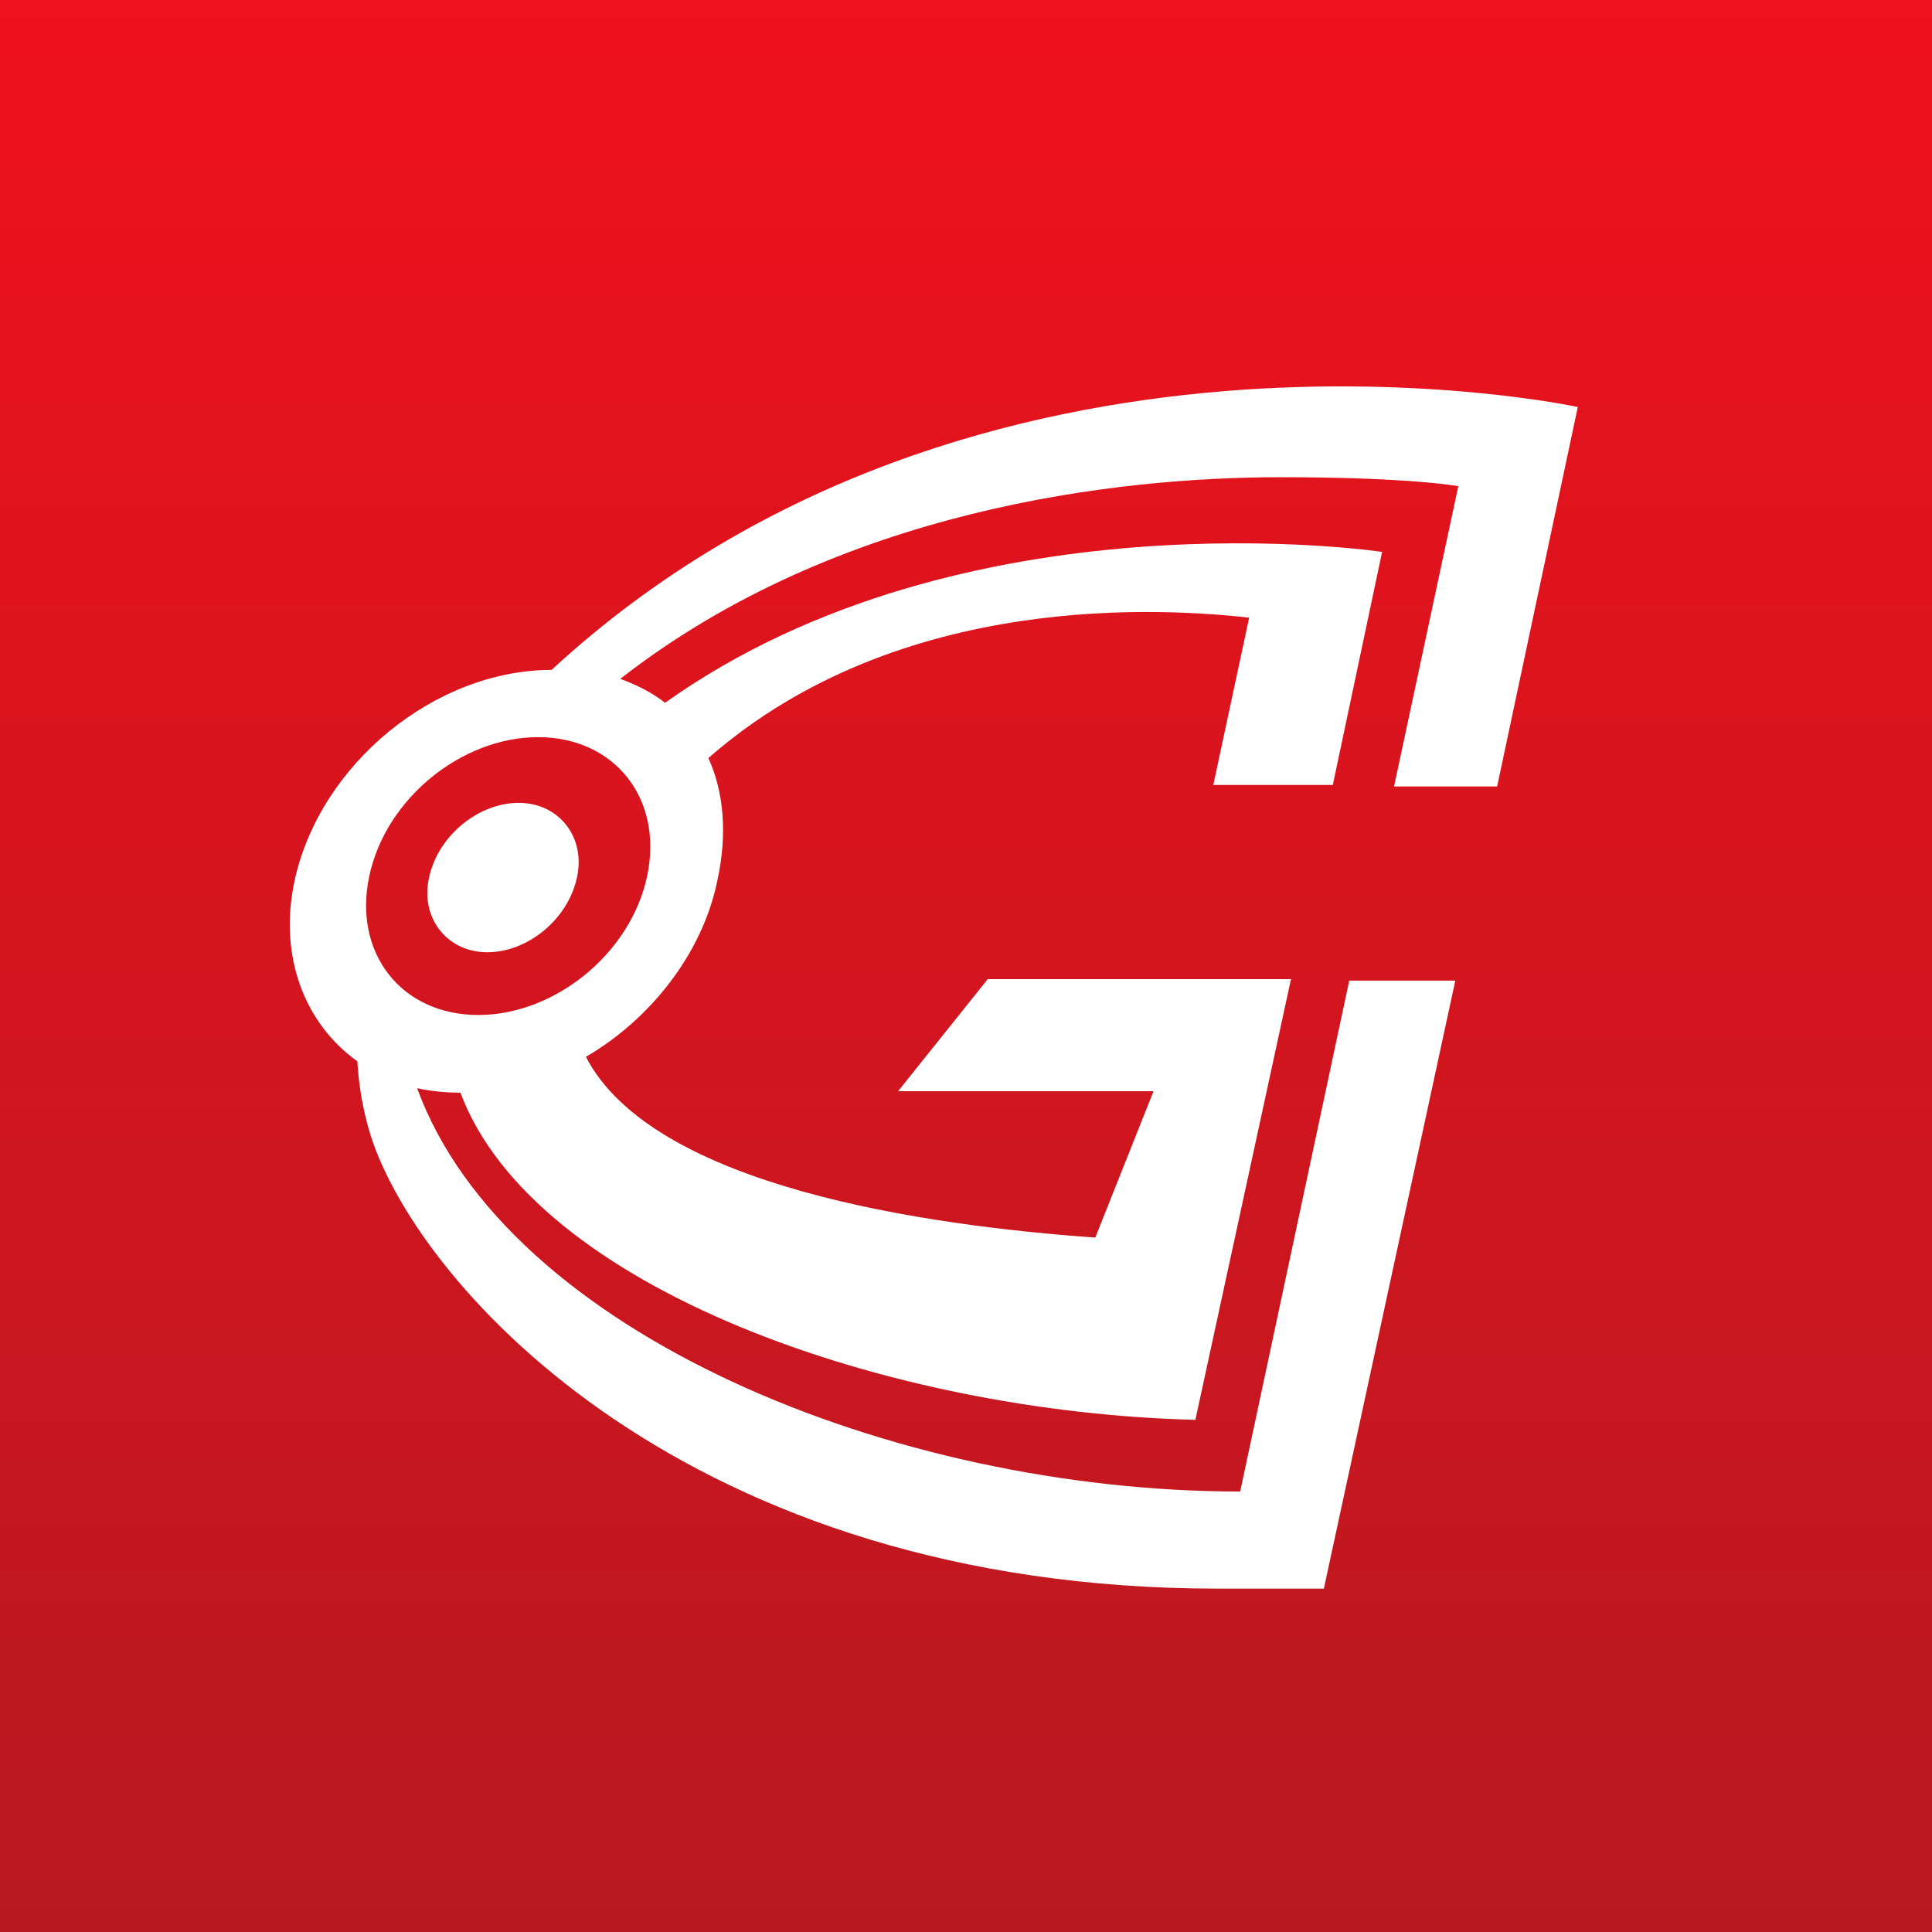 <svg width="1000" height="1000" viewBox="0 0 1000 1000" fill="none" xmlns="http://www.w3.org/2000/svg">
<rect width="1000" height="1000" fill="white"/>
<rect width="1000" height="1000" fill="url(#paint0_linear_4604_36385)"/>
<path d="M252.23 492.883C231.353 492.883 217.436 475.1 222.075 454.223C226.714 432.574 247.591 415.563 268.467 415.563C289.344 415.563 303.261 433.347 298.622 454.223C293.983 475.873 273.106 492.883 252.23 492.883Z" fill="white"/>
<path fill-rule="evenodd" clip-rule="evenodd" d="M152.487 455.769C165.631 395.46 225.168 346.748 285.478 346.748C505.84 143.396 816.667 210.665 816.667 210.665L774.914 407.058H721.563L754.811 251.644C754.811 251.644 730.068 247.005 662.8 247.005C578.521 247.005 433.932 263.242 321.045 351.387C329.55 354.48 337.282 358.346 344.241 363.758C499.654 253.191 715.377 285.665 715.377 285.665L689.862 406.285H628.006L646.562 319.686C604.036 315.047 466.407 304.995 366.664 392.367C374.396 409.377 376.715 431.027 371.303 455.769C363.571 493.656 336.509 527.677 303.261 547.007C338.055 614.276 479.551 634.379 566.923 640.564L597.078 564.791H464.86L511.252 506.801H668.212L618.727 734.895C459.448 731.029 276.199 666.853 238.312 565.564C230.58 565.564 222.848 564.791 215.889 563.244C262.281 690.049 462.541 772.009 641.923 772.009L698.367 507.574H753.264L685.222 822.267H630.325C356.612 822.267 217.436 666.853 191.92 587.987C188.054 575.616 185.735 562.471 184.961 549.327C157.899 529.997 143.982 495.203 152.487 455.769ZM247.591 525.357C287.024 525.357 326.457 493.656 334.962 453.45C343.468 413.243 317.952 381.542 278.519 381.542C239.085 381.542 199.652 413.243 191.147 453.45C182.642 492.883 207.384 525.357 247.591 525.357Z" fill="white"/>
<defs>
<linearGradient id="paint0_linear_4604_36385" x1="500" y1="0" x2="500" y2="1000" gradientUnits="userSpaceOnUse">
<stop stop-color="#DB101B"/>
<stop offset="0" stop-color="#EF111C"/>
<stop offset="1" stop-color="#B81921"/>
<stop offset="1" stop-color="#C7030D"/>
</linearGradient>
</defs>
</svg>
